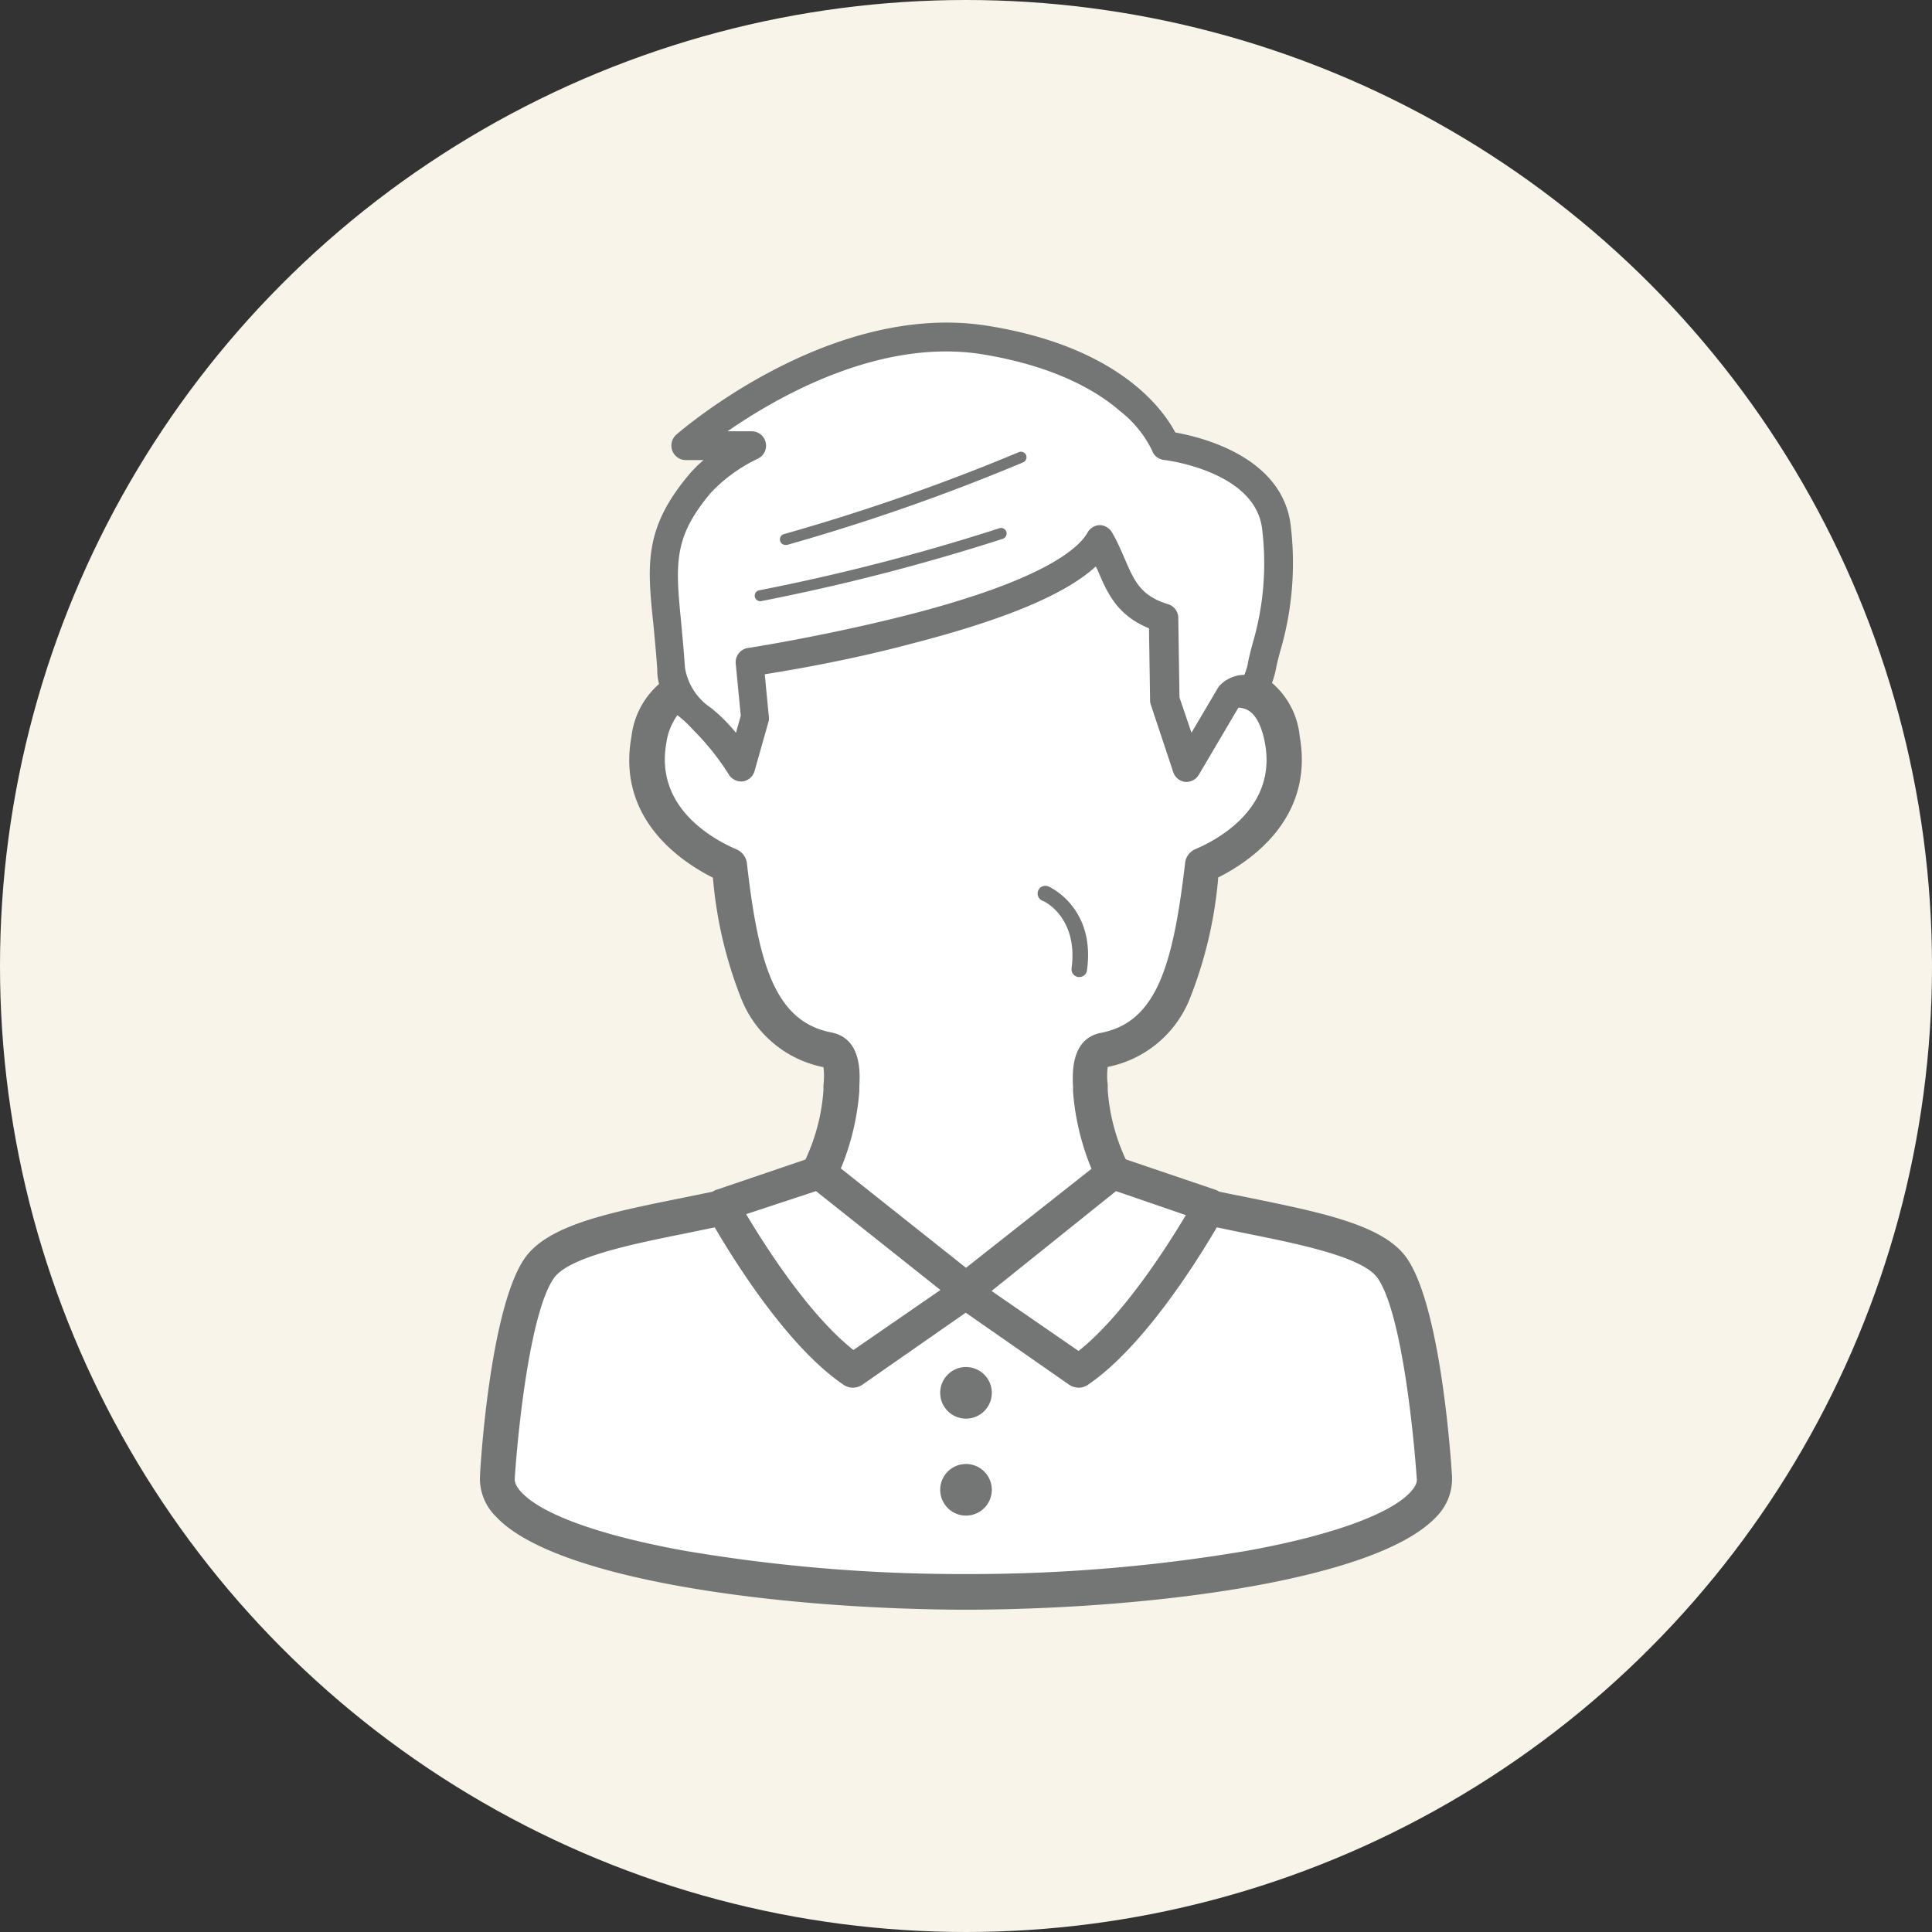 <svg xmlns="http://www.w3.org/2000/svg" viewBox="0 0 161 161"><rect x="0" y="0" width="161" height="161" fill="#333333" stroke="none"/><defs><style>.cls-1{fill:#f9f4ea;}.cls-2{fill:#fff;}.cls-3{fill:#747575;}</style></defs><title>icon_sec07-4</title><g id="レイヤー_2" data-name="レイヤー 2"><g id="_6" data-name="6"><circle class="cls-1" cx="80.5" cy="80.5" r="80.5"/><path class="cls-2" d="M68.25,98.37l-9.63,3.25L45,104.74l-3.5,9.5.25,11,16.37,5.63,23,1.75,21.38-1.13,13.37-3.62,3.88-3.75-2.88-16.38-2-3.5-14.75-3.75-8-3.25s-2.12-10-1.87-9.62,5.25-1.88,5.25-1.88L100,72.87l5.62-4.5,1.13-4.75-2.38-5.75,2.38-9.38-2-7.75-7.38-3.62-8.5-6.88-10.62-2L66.5,30.49l-8.63,5.75,3,1.38L57.25,41l-2,4.63L56,57.37l-1.88,4L54,66s2.37,4.38,3.12,4.63,4,2,4,2l1.38,8.5,2,4.5L70,88l-.38,4.88Z"/><path class="cls-3" d="M80.5,113.92a2.15,2.15,0,1,0,2.15,2.15A2.15,2.15,0,0,0,80.5,113.92Z"/><path class="cls-3" d="M80.5,122a2.15,2.15,0,1,0,2.15,2.15A2.15,2.15,0,0,0,80.5,122Z"/><path class="cls-3" d="M121,123c-.09-1.42-.93-14.07-3.77-18.16-1.92-2.75-7.05-3.78-13-5-.88-.18-1.77-.35-2.65-.54a1.2,1.2,0,0,0-.32-.16l-7.45-2.53a16.5,16.5,0,0,1-1.5-5.76c0-.14,0-.3,0-.46a5.66,5.66,0,0,1,0-1.48,9.31,9.31,0,0,0,6.83-5.66,35.37,35.37,0,0,0,2.38-10.13c2.65-1.33,8-4.91,6.79-11.75A6.7,6.7,0,0,0,106,56.91a7.57,7.57,0,0,0,.36-1.34c.07-.33.18-.76.31-1.25a26.06,26.06,0,0,0,.88-10.6c-.73-5.66-7.41-7.29-9.61-7.68-1-1.9-4.69-7.15-15.64-8.89-13-2.08-25.43,8.63-25.95,9.08a1.21,1.21,0,0,0,.79,2.11h1.49a10.67,10.67,0,0,0-1.17,1.16c-3.83,4.53-3.53,7.58-3,12.63.1,1.07.22,2.28.31,3.62A4.84,4.84,0,0,0,54.92,57a6.89,6.89,0,0,0-2.3,4.39c-1.24,6.84,4.14,10.42,6.79,11.75a35.37,35.37,0,0,0,2.38,10.13,9.31,9.31,0,0,0,6.83,5.66,5.66,5.66,0,0,1,0,1.48c0,.16,0,.32,0,.46a16.29,16.29,0,0,1-1.5,5.76L59.7,99.15a1.2,1.2,0,0,0-.32.16l-2.65.54c-5.94,1.2-11.07,2.23-13,5C40.9,108.92,40.06,121.57,40,123a4.42,4.42,0,0,0,1.33,3.38c4.84,5.21,23.09,7.65,38.45,7.76h1.48c15.36-.11,33.61-2.55,38.45-7.76A4.47,4.47,0,0,0,121,123ZM93,99.26l5.82,2c-1.59,2.67-5.24,8.39-8.94,11.32l-7.25-5ZM59.25,41.05a13.13,13.13,0,0,1,3.89-2.82,1.2,1.2,0,0,0-.51-2.29h-2c4.24-2.94,12.74-7.77,21.21-6.42,6.13,1,9.63,3.11,11.5,4.74A9.34,9.34,0,0,1,96,37.53a1.19,1.19,0,0,0,1,.8c.07,0,7.56.9,8.17,5.7a23.59,23.59,0,0,1-.81,9.68c-.14.53-.26,1-.34,1.4a4.34,4.34,0,0,1-.33,1.13h-.12a2.89,2.89,0,0,0-1.93.89,1.12,1.12,0,0,0-.16.22l-2.19,3.71-1-2.94-.1-6.64a1.2,1.2,0,0,0-.85-1.13c-2.28-.7-2.8-1.89-3.65-3.87-.27-.62-.57-1.33-1-2.07a1.23,1.23,0,0,0-1-.65,1.2,1.2,0,0,0-1.06.62c-.74,1.32-3.7,4-15.15,6.91C68.74,53,62.38,54,62.31,54a1.2,1.2,0,0,0-1,1.3l.42,4.34-.4,1.43A13.63,13.63,0,0,0,59.26,59a5,5,0,0,1-2.18-3.36c-.09-1.37-.21-2.6-.31-3.69C56.29,47,56.08,44.8,59.25,41.05Zm3,30.92a1.46,1.46,0,0,0-.88-1.19c-2.08-.9-6.8-3.55-5.84-8.87a5.1,5.1,0,0,1,.92-2.31,9.76,9.76,0,0,1,1.3,1.21,21.16,21.16,0,0,1,2.94,3.66,1.23,1.23,0,0,0,1.19.65,1.2,1.2,0,0,0,1-.87l1.18-4.17a1.15,1.15,0,0,0,0-.45l-.33-3.44C66,55.83,70.88,55,76,53.63c7.76-2,12.81-4.11,15.33-6.44,0,.09.07.17.11.25.84,2,1.64,3.82,4.31,4.92l.09,6a1,1,0,0,0,.06.36l1.87,5.62a1.2,1.2,0,0,0,1,.82h.13a1.22,1.22,0,0,0,1-.59l3.3-5.6a1.9,1.9,0,0,1,.71.17c.9.44,1.31,1.75,1.5,2.77,1,5.32-3.76,8-5.84,8.87A1.44,1.44,0,0,0,98.75,72c-1,8.43-2.36,13.17-7,14.07-2.54.49-2.38,3.42-2.33,4.51,0,.16,0,.3,0,.39a20.9,20.9,0,0,0,1.54,6.43L80.5,105.65,70.07,97.37a20.9,20.9,0,0,0,1.54-6.43c0-.09,0-.23,0-.39.06-1.1.22-4-2.32-4.51C64.61,85.14,63.21,80.4,62.25,72ZM68,99.26l10.37,8.24-7.25,5c-3.7-2.92-7.35-8.65-8.94-11.32Zm49.53,25.09c-1.72,1.85-6.66,3.62-13.55,4.87a137.72,137.72,0,0,1-23.48,1.95A137.72,137.72,0,0,1,57,129.22c-6.9-1.25-11.83-3-13.55-4.87-.59-.63-.56-1-.55-1.18.23-3.65,1.24-13.76,3.25-16.65,1.24-1.77,6.5-2.84,11.14-3.77l2.27-.47c1.65,2.82,6.12,10,10.74,13.12a1.36,1.36,0,0,0,.78.24,1.45,1.45,0,0,0,.79-.25l8.61-6,8.61,6a1.45,1.45,0,0,0,.8.25,1.35,1.35,0,0,0,.77-.24c4.62-3.14,9.09-10.3,10.74-13.12l2.27.47c4.64.93,9.91,2,11.14,3.77,2,2.89,3,13,3.25,16.67C118.09,123.32,118.12,123.72,117.53,124.35Z"/><path class="cls-3" d="M65.48,45.41l.11,0a171.56,171.56,0,0,0,19.67-6.88.46.46,0,0,0-.36-.85A172,172,0,0,1,65.36,44.5a.46.46,0,0,0,.12.91Z"/><path class="cls-3" d="M63.32,50.1h.08a175.53,175.53,0,0,0,20.17-5.2.47.47,0,0,0,.29-.59.46.46,0,0,0-.58-.29,174.21,174.21,0,0,1-20,5.17.46.46,0,0,0-.38.53A.47.47,0,0,0,63.32,50.1Z"/><path class="cls-3" d="M86.86,75.06c.12,0,3,1.37,2.44,5.63a.65.65,0,0,0,.55.73h.09a.64.64,0,0,0,.64-.55c.74-5.28-3.18-7-3.22-7a.64.64,0,0,0-.84.34A.65.65,0,0,0,86.86,75.06Z"/></g></g></svg>